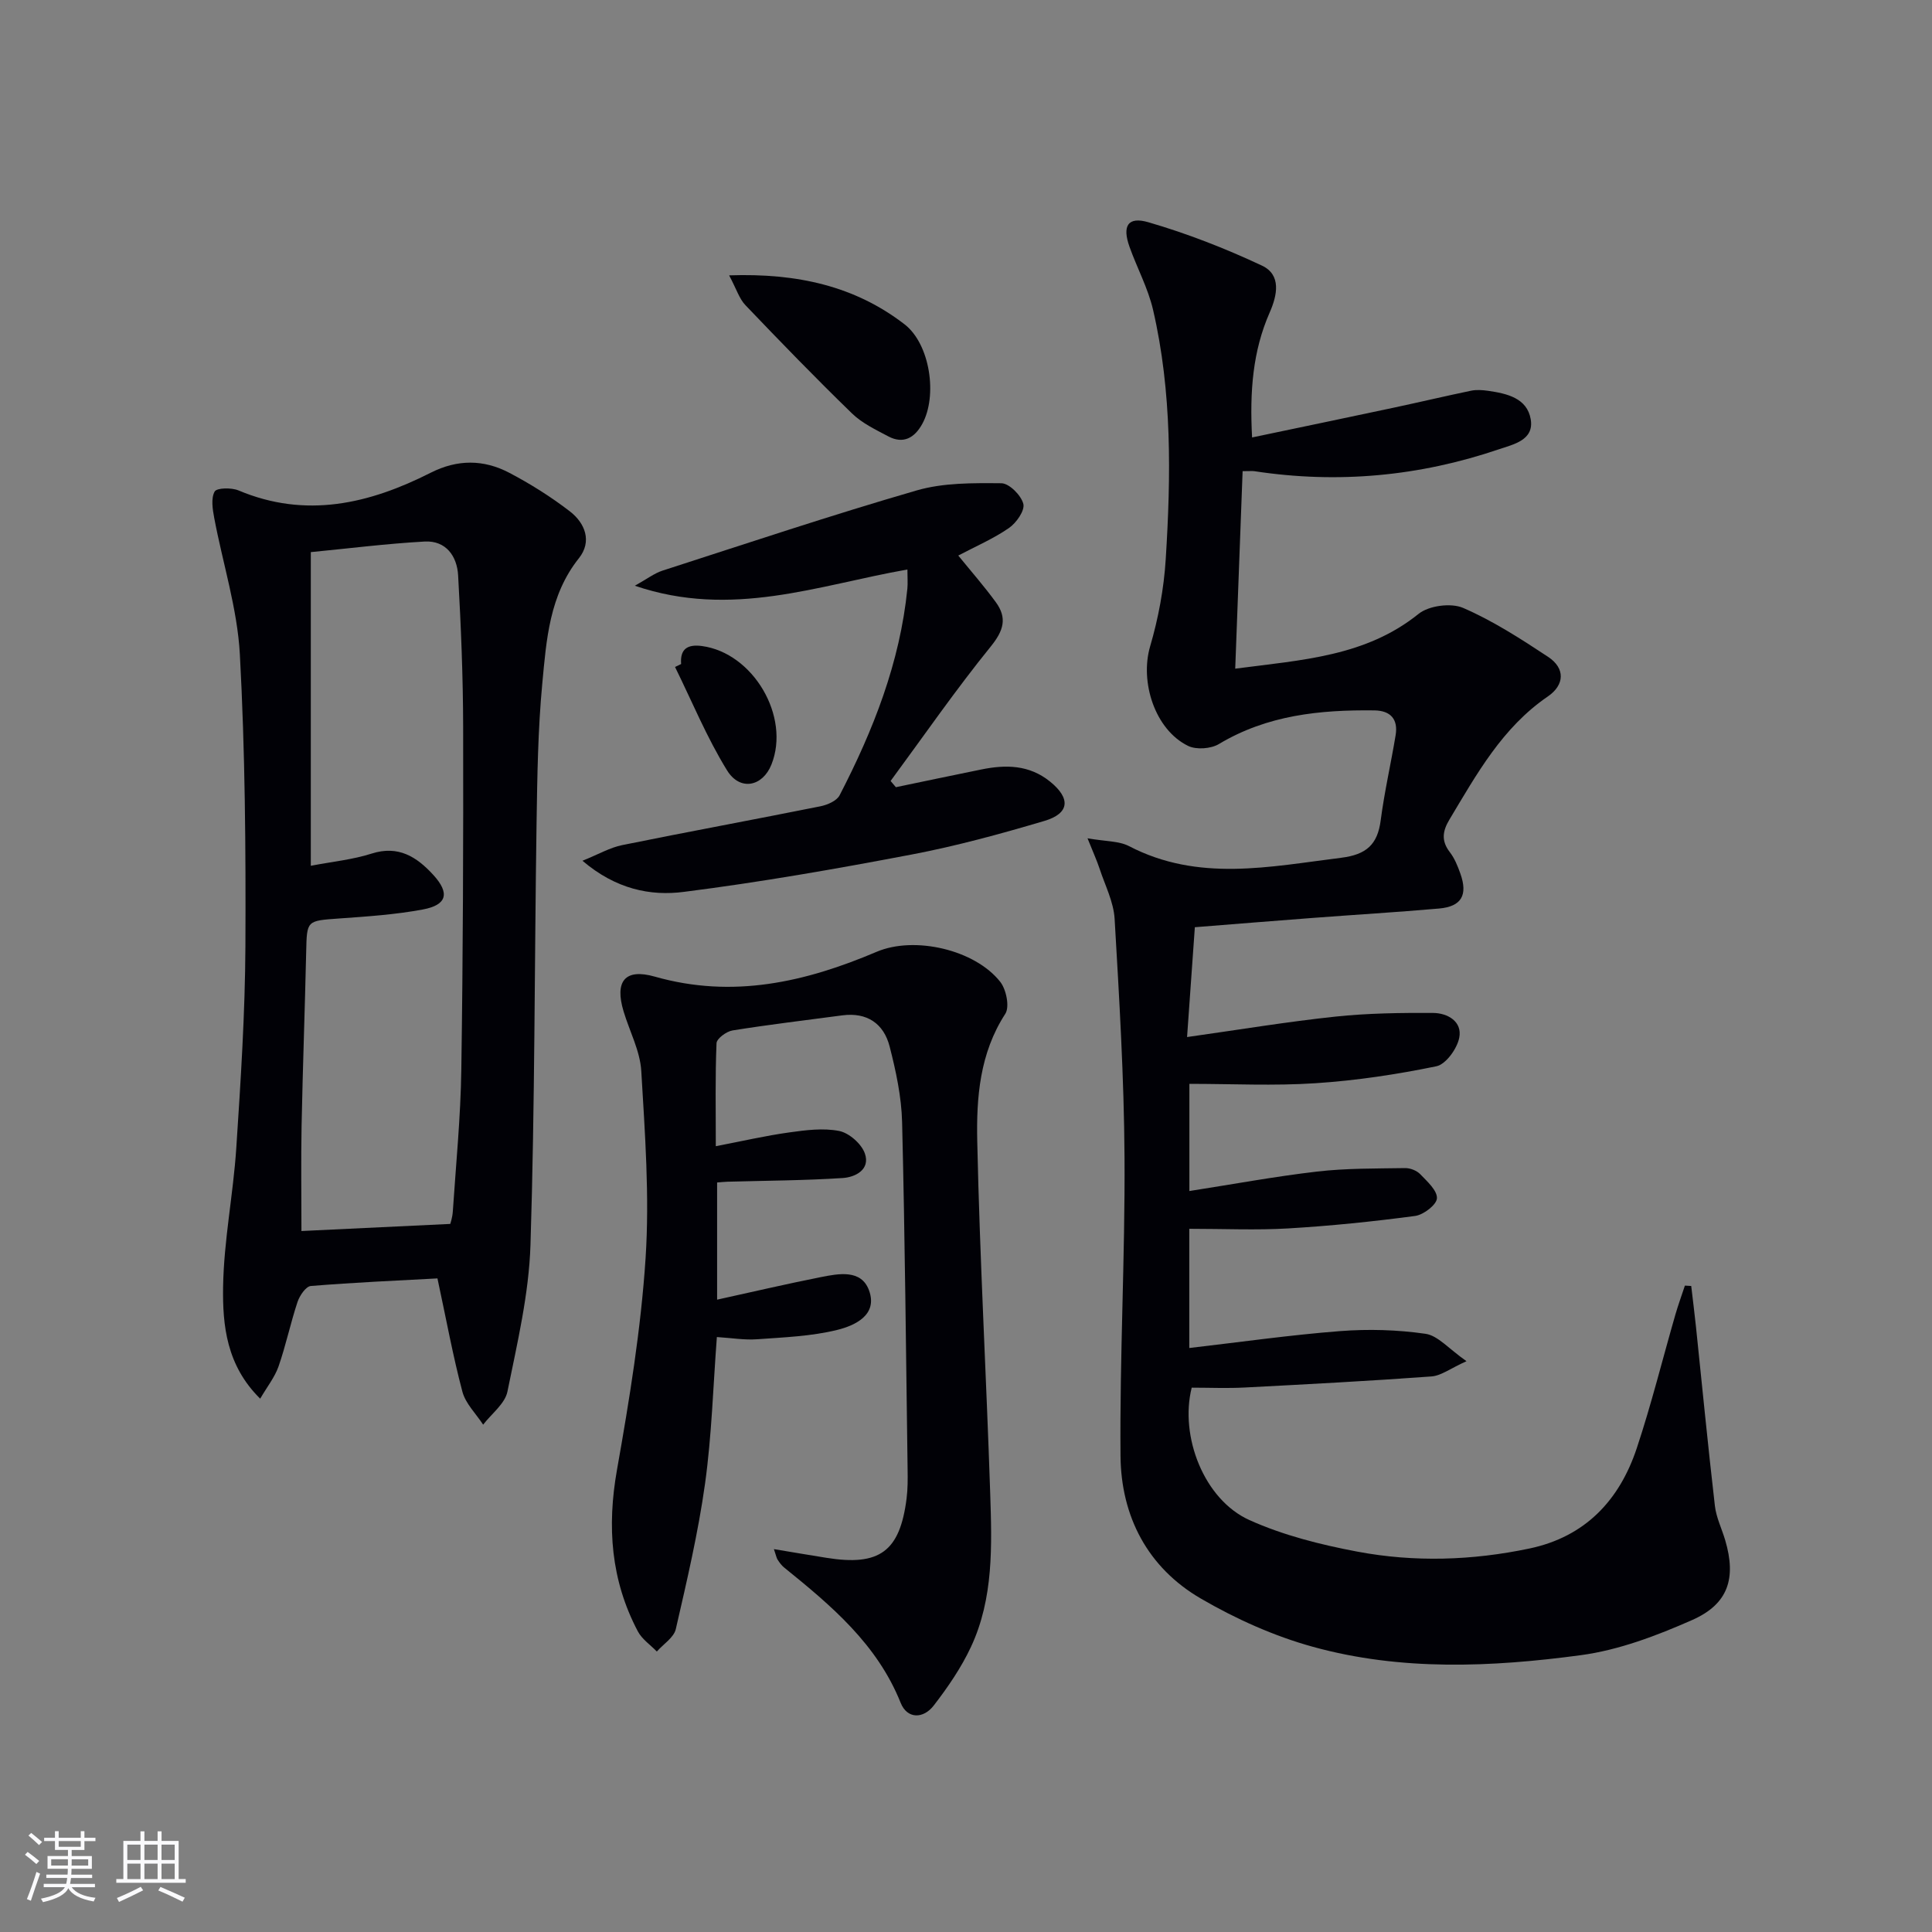 <svg enable-background="new 0 0 400 400" viewBox="0 0 400 400" xmlns="http://www.w3.org/2000/svg"><rect x="0" y="0" width="400" height="400" fill="#808080" stroke="none"/><g fill="#010106"><path d="m246.23 254.41v24.68c10.62-1.23 20.9-2.7 31.23-3.5 5.86-.45 11.88-.28 17.68.56 2.57.37 4.8 3.1 8.48 5.67-3.32 1.49-5.25 3.02-7.28 3.16-12.87.94-25.75 1.62-38.64 2.29-3.64.19-7.3.03-10.97.03-2.53 10.09 2.56 23.19 11.96 27.42 7 3.15 14.71 5.09 22.29 6.52 11.85 2.24 23.84 1.85 35.68-.64 11.54-2.43 18.62-9.97 22.21-20.75 3.03-9.11 5.34-18.47 8.01-27.71.58-2.01 1.31-3.98 1.96-5.97.44.03.87.06 1.31.08.33 2.81.68 5.61.98 8.42 1.29 12.37 2.49 24.75 3.92 37.1.28 2.43 1.44 4.75 2.14 7.13 2.31 7.84.66 13.19-6.83 16.5-7.35 3.25-15.19 6.23-23.09 7.29-18.49 2.48-37.23 3.3-55.46-1.74-8.05-2.22-15.94-5.77-23.18-9.98-11.03-6.41-16.53-17.02-16.64-29.53-.18-20.63.96-41.26.83-61.89-.1-16.44-1.09-32.89-2.05-49.32-.21-3.52-1.99-6.95-3.12-10.4-.55-1.66-1.28-3.25-2.49-6.27 3.72.66 6.48.53 8.59 1.62 14.35 7.47 29.1 4.26 43.94 2.41 5.19-.65 7.52-2.72 8.17-7.76.77-5.91 2.12-11.74 3.09-17.62.54-3.3-1.04-5.09-4.41-5.13-11.25-.14-22.18.97-32.17 6.96-1.66 1-4.69 1.22-6.39.39-6.89-3.37-10.01-13.27-7.86-20.6 1.71-5.83 2.85-11.96 3.23-18.03 1.09-17.29 1.32-34.62-2.62-51.65-1.04-4.48-3.31-8.66-4.87-13.03-1.55-4.31-.38-6.35 3.89-5.11 8.04 2.34 15.94 5.42 23.52 8.98 4.06 1.91 3.18 6.13 1.6 9.72-3.5 7.96-4.15 16.3-3.64 25.86 10.04-2.11 19.7-4.11 29.35-6.17 5.34-1.14 10.66-2.4 16-3.51 1.12-.23 2.34-.14 3.49.02 3.9.56 8.1 1.49 8.85 5.9.74 4.35-3.64 5.2-6.59 6.21-16.47 5.6-33.36 7.16-50.59 4.54-.47-.07-.97-.01-2.47-.01-.5 13.47-1.01 26.92-1.53 40.89 13.9-1.82 27-2.52 37.97-11.35 2.12-1.71 6.71-2.31 9.21-1.23 6.17 2.67 11.94 6.4 17.59 10.13 3.61 2.38 3.42 5.83-.04 8.2-9.44 6.45-14.73 16.07-20.38 25.49-1.44 2.4-1.72 4.42.08 6.75.99 1.28 1.63 2.88 2.18 4.43 1.59 4.46.23 6.83-4.4 7.24-8.77.77-17.57 1.29-26.35 1.96-7.94.6-15.88 1.25-24.22 1.91-.52 7.37-1.02 14.41-1.61 22.74 10.78-1.52 20.7-3.17 30.69-4.23 6.71-.71 13.51-.8 20.26-.76 3 .02 6.07 1.78 5.4 5.14-.45 2.27-2.76 5.49-4.74 5.9-8.24 1.7-16.63 2.96-25.02 3.51-8.58.57-17.23.13-26.11.13v22.19c8.94-1.39 17.65-3.01 26.43-4.03 6.02-.7 12.14-.62 18.22-.72 1.06-.02 2.42.51 3.14 1.26 1.44 1.5 3.55 3.38 3.46 5-.07 1.34-2.78 3.42-4.52 3.65-8.72 1.16-17.48 2.06-26.26 2.58-6.59.39-13.25.08-20.49.08z"/><path d="m90.57 264.68c-8.36.45-17.3.84-26.21 1.57-1.03.08-2.32 1.99-2.76 3.3-1.46 4.4-2.41 8.98-3.93 13.35-.78 2.23-2.35 4.19-3.8 6.68-6.97-6.86-7.81-15.16-7.68-23.17.15-9.58 2.1-19.12 2.73-28.72.92-13.93 1.82-27.88 1.89-41.83.09-20.13-.06-40.3-1.15-60.39-.52-9.47-3.53-18.79-5.3-28.2-.34-1.82-.71-4.08.08-5.5.44-.79 3.49-.84 4.95-.23 13.95 5.87 27.05 2.78 39.77-3.66 5.55-2.81 10.97-2.77 16.25-.01 4.39 2.3 8.65 4.98 12.57 8 3.16 2.43 4.64 6.23 1.88 9.7-6.12 7.67-6.73 16.88-7.58 25.89-.91 9.59-1.04 19.26-1.19 28.9-.44 29.13-.34 58.27-1.26 87.38-.32 10.17-2.73 20.32-4.77 30.37-.51 2.52-3.29 4.58-5.03 6.85-1.48-2.27-3.64-4.35-4.3-6.84-1.94-7.31-3.3-14.79-5.16-23.44zm2.65-11.28c.02-.07.45-1.31.53-2.57.65-9.78 1.62-19.56 1.76-29.36.35-23.65.43-47.3.38-70.95-.02-10.47-.45-20.94-1.04-31.39-.22-3.98-2.52-7.26-6.95-7.01-7.9.44-15.78 1.44-23.55 2.19v64.94c4.48-.86 8.67-1.27 12.58-2.52 5.56-1.78 9.37.69 12.77 4.4 3.47 3.79 2.86 6.23-2.16 7.17-5.69 1.06-11.51 1.45-17.3 1.86-6.78.49-6.7.36-6.85 6.98-.27 11.97-.71 23.94-.95 35.92-.14 7.11-.03 14.22-.03 21.81 10.27-.48 20.18-.96 30.81-1.47z"/><path d="m160.23 320.73c4.09.68 7.49 1.26 10.88 1.8 11.01 1.77 15.21-1.32 16.59-12.3.25-1.97.24-3.99.21-5.99-.33-23.98-.55-47.95-1.14-71.92-.13-5.24-1.27-10.54-2.58-15.65-1.22-4.75-4.68-7.13-9.81-6.45-7.58 1.01-15.17 1.91-22.71 3.12-1.27.2-3.28 1.69-3.32 2.64-.29 6.94-.15 13.9-.15 21.33 5.46-1.05 10.28-2.17 15.17-2.85 3.43-.48 7.07-.96 10.39-.3 2.06.42 4.6 2.66 5.3 4.65 1.17 3.33-1.96 4.92-4.6 5.09-7.93.51-15.88.54-23.83.76-.63.02-1.26.09-2.16.16v24.26c7.28-1.6 14.34-3.25 21.44-4.66 3.73-.74 8.4-1.66 10.01 2.73 1.87 5.11-2.92 7.29-6.6 8.2-5.36 1.32-11.03 1.53-16.58 1.93-2.62.19-5.29-.27-8.32-.46-.78 10.25-1.06 20.38-2.45 30.36-1.41 10.12-3.76 20.13-6.05 30.1-.4 1.76-2.58 3.11-3.93 4.65-1.33-1.38-3.08-2.55-3.94-4.19-5.58-10.58-6.4-21.66-4.31-33.43 2.57-14.51 4.96-29.13 5.92-43.81.84-12.85-.13-25.85-.89-38.76-.25-4.17-2.42-8.21-3.66-12.33-1.88-6.22.24-8.98 6.46-7.21 16.12 4.59 31.12 1.16 45.93-5.14 7.84-3.33 20.34-.45 25.59 6.22 1.25 1.59 1.98 5.19 1.04 6.63-5.3 8.17-6 17.36-5.8 26.42.52 24.28 1.88 48.53 2.68 72.8.35 10.8.74 21.75-3.99 31.86-2.02 4.31-4.78 8.34-7.7 12.12-2.12 2.76-5.48 2.86-6.85-.56-4.87-12.17-14.39-20.14-24.13-28.02-.51-.41-.92-.97-1.28-1.52-.27-.33-.34-.84-.83-2.28z"/><path d="m120.59 178.21c3.35-1.35 5.7-2.73 8.23-3.24 13.65-2.77 27.35-5.29 41.01-8.03 1.46-.29 3.4-1.12 4-2.28 6.98-13.49 12.5-27.49 14.03-42.78.11-1.12.01-2.27.01-3.97-18.48 3.24-36.35 10.2-56.43 3.36 2.58-1.44 4.04-2.58 5.7-3.12 17.51-5.65 34.97-11.49 52.64-16.61 5.55-1.61 11.68-1.54 17.54-1.49 1.62.01 4.1 2.5 4.55 4.27.35 1.37-1.45 3.95-2.98 5-3.22 2.22-6.89 3.8-10.49 5.7 2.65 3.26 5.36 6.35 7.77 9.65 2.39 3.27 1.64 5.87-1.05 9.19-7.28 8.98-13.87 18.52-20.73 27.83.36.43.73.86 1.09 1.29 5.9-1.23 11.79-2.47 17.7-3.67 5.05-1.03 9.89-.98 14.2 2.49s4.12 6.61-1.17 8.17c-9.05 2.68-18.21 5.19-27.47 6.95-15.64 2.98-31.35 5.73-47.13 7.73-6.96.91-14.11-.56-21.02-6.44z"/><path d="m150.96 57.01c14.11-.48 26.03 2.21 36.31 10.13 5.3 4.08 6.88 14.84 3.66 20.65-1.58 2.86-3.9 4.21-7.03 2.55-2.62-1.39-5.44-2.73-7.52-4.76-7.51-7.29-14.8-14.81-22.03-22.38-1.28-1.32-1.86-3.32-3.39-6.19z"/><path d="m141.02 137.48c-.25-3.17 1.37-4.11 4.28-3.73 10.63 1.41 18.4 14.61 14.41 24.56-1.82 4.54-6.49 5.54-9.18 1.19-4.18-6.77-7.24-14.24-10.77-21.41.42-.2.84-.41 1.26-.61z"/></g><path d="m5.17 384 .55-.58c.85.61 1.65 1.24 2.4 1.87l-.59.64c-.83-.73-1.62-1.38-2.36-1.93m1.22 9.53-.82-.34c.71-1.76 1.37-3.64 1.98-5.63.24.13.5.25.76.36-.6 1.67-1.24 3.54-1.92 5.61m-.5-13.5.57-.54c.56.44 1.31 1.06 2.26 1.87l-.64.64c-.68-.66-1.41-1.32-2.19-1.97m3.25.46h2.24v-1.36h.77v1.36h4.57v-1.36h.76v1.36h2.28v.69h-2.28v1.84h-2.64v1.26h4.18v2.64h-4.21c0 .45-.02.86-.05 1.21h4.32v.69h-4.38c-.04.34-.1.75-.19 1.22h5.15v.69h-4.82c.87 1.19 2.51 1.92 4.93 2.19-.17.32-.3.57-.37.76-2.77-.49-4.52-1.41-5.26-2.76-.56 1.26-2.3 2.23-5.24 2.9-.12-.24-.26-.48-.43-.72 2.73-.55 4.38-1.34 4.96-2.38h-4.38v-.69h4.65c.1-.38.17-.79.21-1.22h-4.32v-.69h4.4c.03-.34.05-.75.05-1.21h-4.2v-2.64h4.23v-1.26h-2.69v-1.84h-2.24zm1.46 4.46v1.29h3.45c.01-.4.02-.57.01-.53v-.32-.45h-3.46zm1.55-2.59h4.57v-1.19h-4.57zm6.11 2.59h-3.42v.77c-.01.19-.01.37-.02.53h3.44z" fill="#fafafc"/><path d="m32.63 379.16h.82v1.98h3.54v7.89h1.46v.78h-14.37v-.78h1.46v-7.89h3.54v-1.98h.82v1.98h2.73zm-3.49 11.48.5.73c-1.61.82-3.28 1.63-5 2.41-.13-.27-.28-.55-.44-.82 1.75-.72 3.4-1.49 4.94-2.32m-2.78-5.55h2.73v-3.18h-2.73zm0 3.95h2.73v-3.2h-2.73zm3.54-3.95h2.73v-3.18h-2.73zm0 3.95h2.73v-3.2h-2.73zm7.89 4.68c-1.84-.92-3.51-1.7-5.02-2.32l.45-.73c1.89.8 3.57 1.55 5.04 2.23zm-1.62-11.81h-2.73v3.18h2.73zm-2.73 7.13h2.73v-3.2h-2.73z" fill="#fafafc"/></svg>